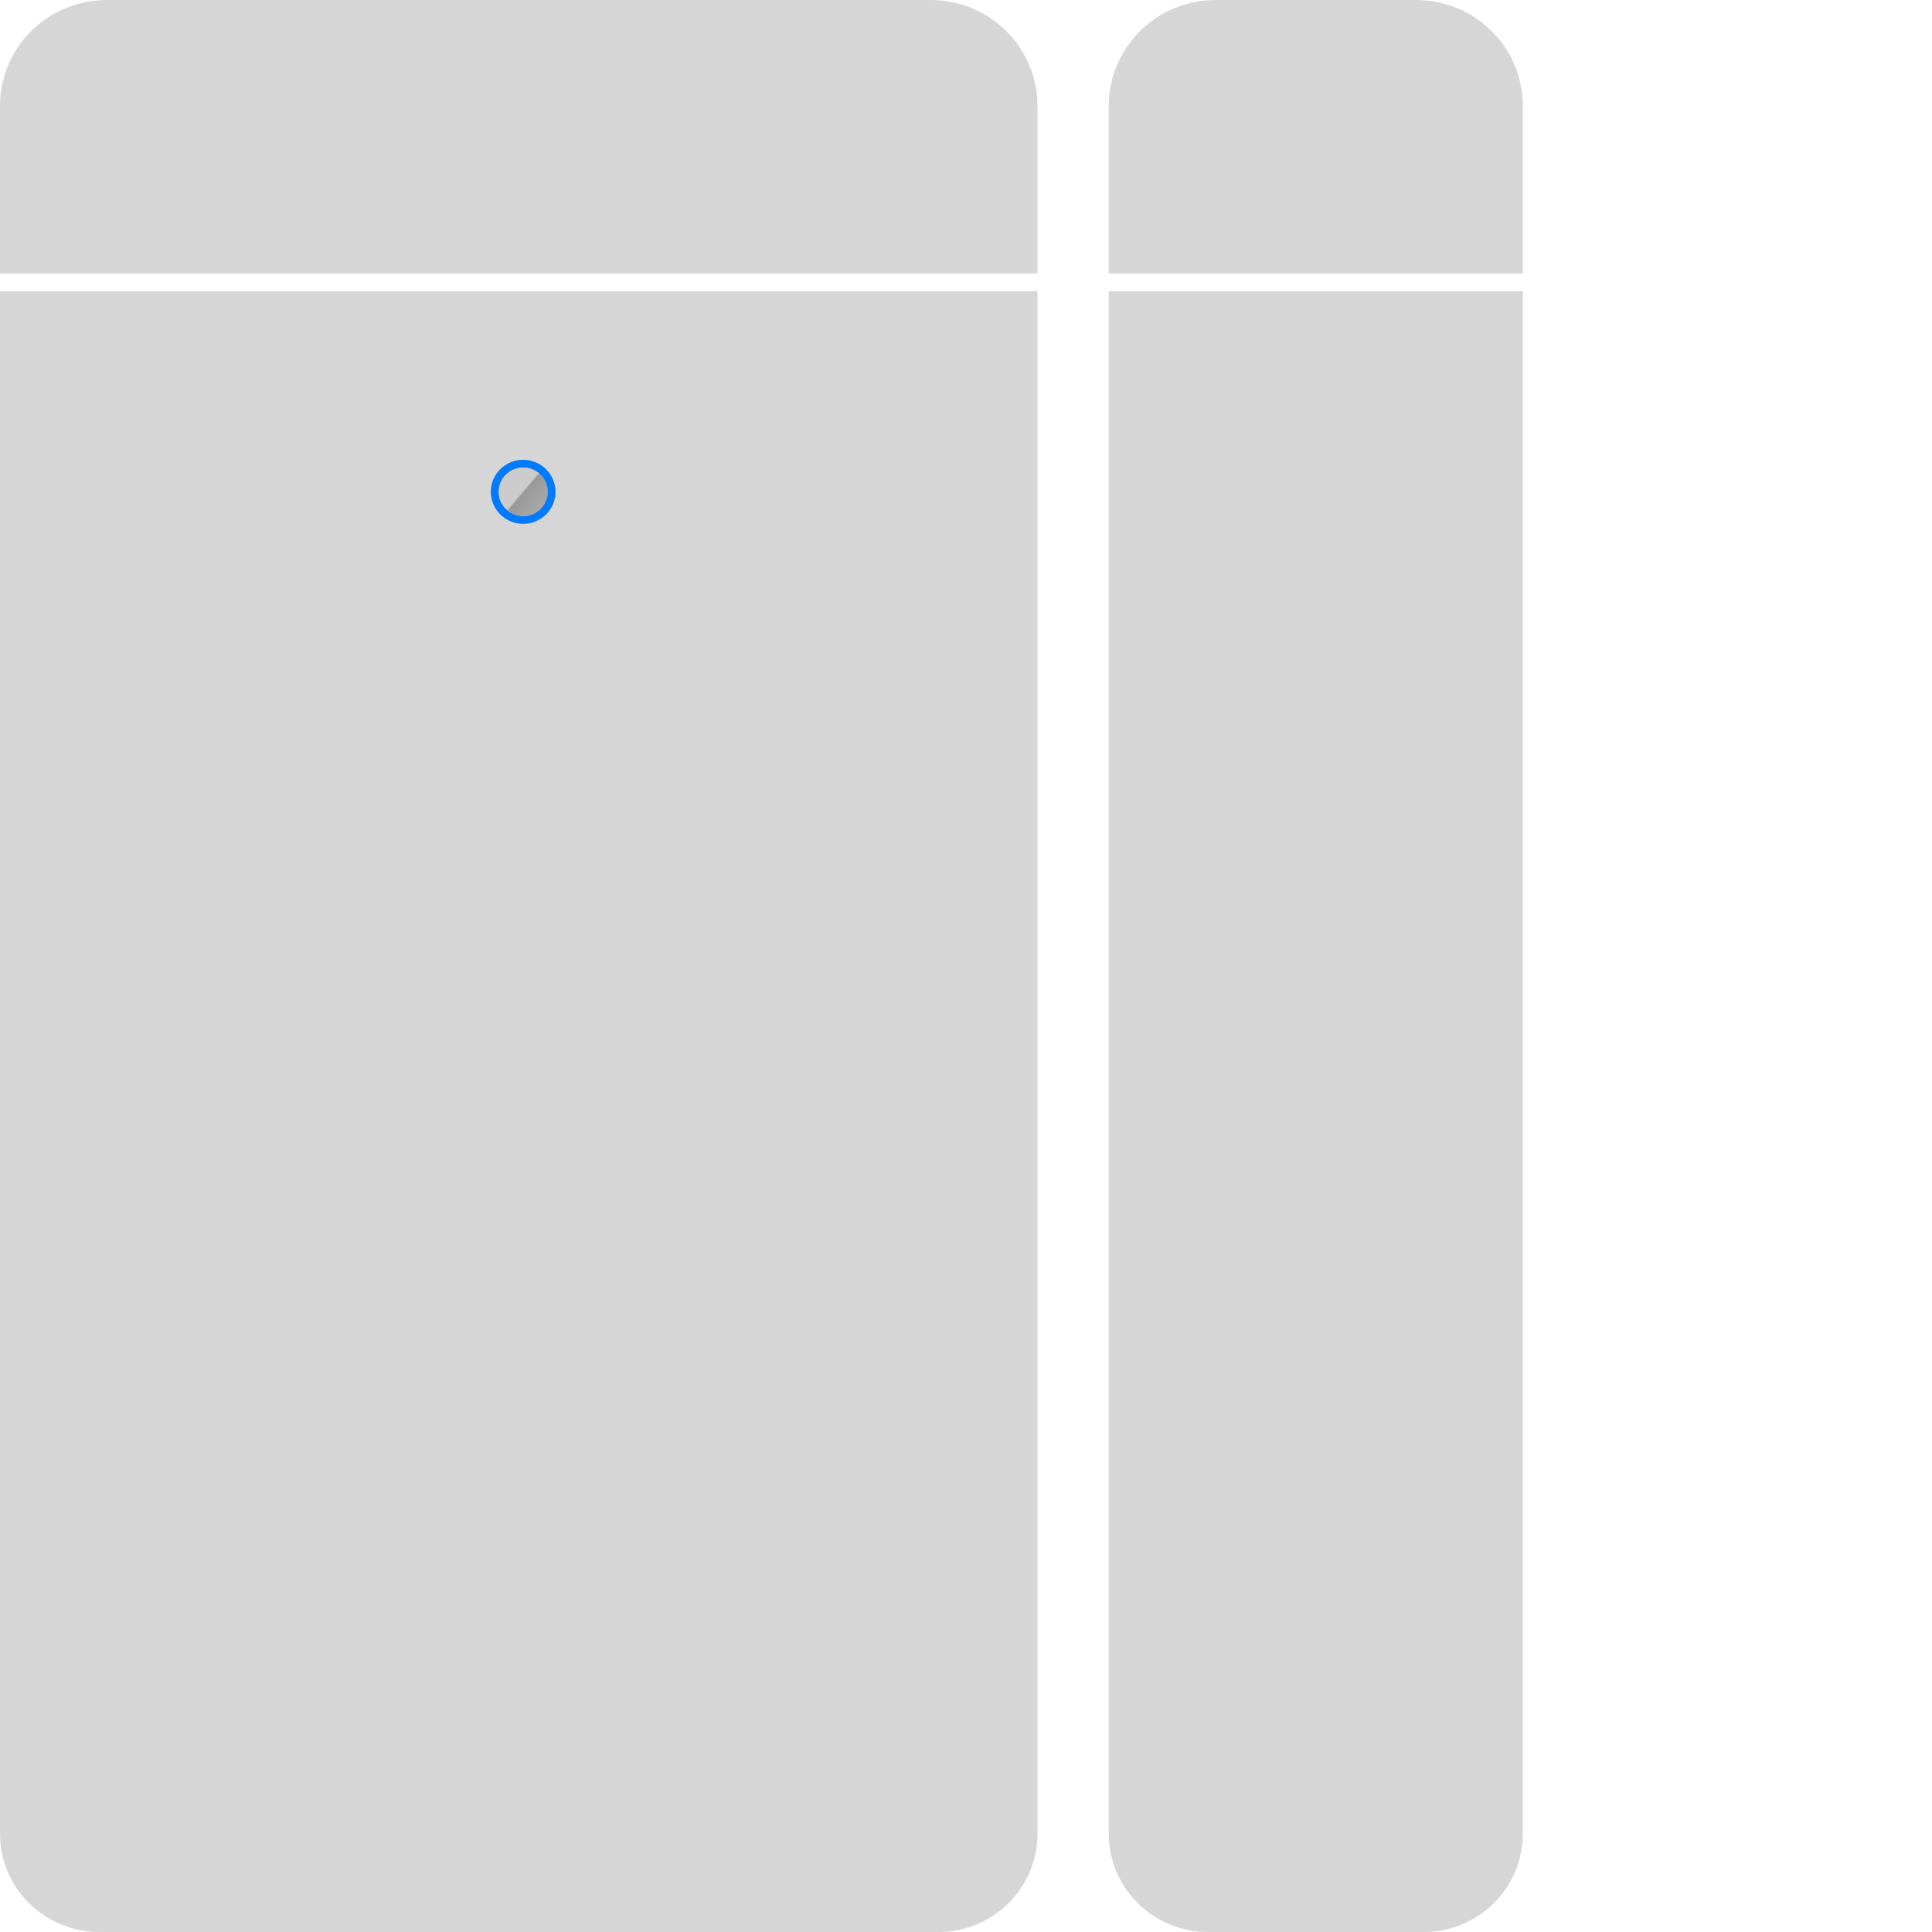 <svg width="170" height="170" viewBox="0 0 170 170" fill="none" xmlns="http://www.w3.org/2000/svg">
<g clip-path="url(#clip0_168_6270)">
<path d="M9.404 0H81.889C84.383 0 86.775 0.981 88.538 2.728C90.302 4.475 91.292 6.845 91.292 9.315V24.064H0V9.315C0 6.845 0.991 4.475 2.754 2.728C4.518 0.981 6.91 0 9.404 0Z" fill="#D6D6D6"/>
<path d="M0 25.616H91.292V161.352C91.292 163.646 90.373 165.845 88.736 167.467C87.098 169.089 84.878 170 82.563 170H8.73C6.414 170 4.194 169.089 2.557 167.467C0.92 165.845 0 163.646 0 161.352L0 25.616Z" fill="#D6D6D6"/>
<path d="M106.964 0H124.596C127.09 0 129.481 0.981 131.245 2.728C133.008 4.475 133.999 6.845 133.999 9.315V24.064H97.561V9.315C97.561 6.845 98.551 4.475 100.315 2.728C102.078 0.981 104.47 0 106.964 0Z" fill="#D6D6D6"/>
<path d="M97.561 25.616H133.999V161.352C133.999 163.646 133.079 165.845 131.442 167.467C129.805 169.089 127.585 170 125.27 170H106.29C103.975 170 101.755 169.089 100.117 167.467C98.48 165.845 97.561 163.646 97.561 161.352V25.616Z" fill="#D6D6D6"/>
<path d="M46.034 41.141C46.46 41.141 46.877 41.266 47.231 41.501C47.586 41.736 47.862 42.069 48.025 42.459C48.188 42.849 48.231 43.278 48.148 43.692C48.064 44.106 47.859 44.487 47.558 44.785C47.257 45.084 46.872 45.287 46.454 45.37C46.036 45.452 45.603 45.41 45.209 45.248C44.816 45.086 44.479 44.813 44.242 44.462C44.005 44.111 43.879 43.698 43.879 43.276C43.879 42.71 44.106 42.167 44.51 41.766C44.914 41.366 45.462 41.141 46.034 41.141ZM46.034 40.458C45.471 40.458 44.921 40.623 44.454 40.933C43.986 41.243 43.621 41.683 43.406 42.197C43.191 42.712 43.134 43.279 43.244 43.825C43.354 44.372 43.625 44.874 44.023 45.268C44.42 45.662 44.927 45.931 45.479 46.039C46.031 46.148 46.603 46.092 47.123 45.879C47.642 45.666 48.087 45.305 48.399 44.841C48.712 44.378 48.879 43.833 48.879 43.276C48.879 42.529 48.579 41.812 48.045 41.283C47.512 40.755 46.788 40.458 46.034 40.458Z" fill="#007AFF"/>
<path opacity="0.8" d="M48.193 43.276C48.193 42.097 47.228 41.142 46.038 41.142C44.848 41.142 43.883 42.097 43.883 43.276C43.883 44.455 44.848 45.411 46.038 45.411C47.228 45.411 48.193 44.455 48.193 43.276Z" fill="#898989"/>
<path opacity="0.8" d="M48.193 43.276C48.193 42.097 47.228 41.142 46.038 41.142C44.848 41.142 43.883 42.097 43.883 43.276C43.883 44.455 44.848 45.411 46.038 45.411C47.228 45.411 48.193 44.455 48.193 43.276Z" fill="url(#paint0_linear_168_6270)"/>
</g>
<defs>
<linearGradient id="paint0_linear_168_6270" x1="47.687" y1="44.65" x2="44.414" y2="41.872" gradientUnits="userSpaceOnUse">
<stop stop-color="#D8D8D8" stop-opacity="0.3"/>
<stop offset="0.48" stop-color="#D8D8D8" stop-opacity="0"/>
<stop offset="0.52" stop-color="#D8D8D8"/>
</linearGradient>
<clipPath id="clip0_168_6270">
<rect width="170" height="170" fill="white"/>
</clipPath>
</defs>
</svg>
